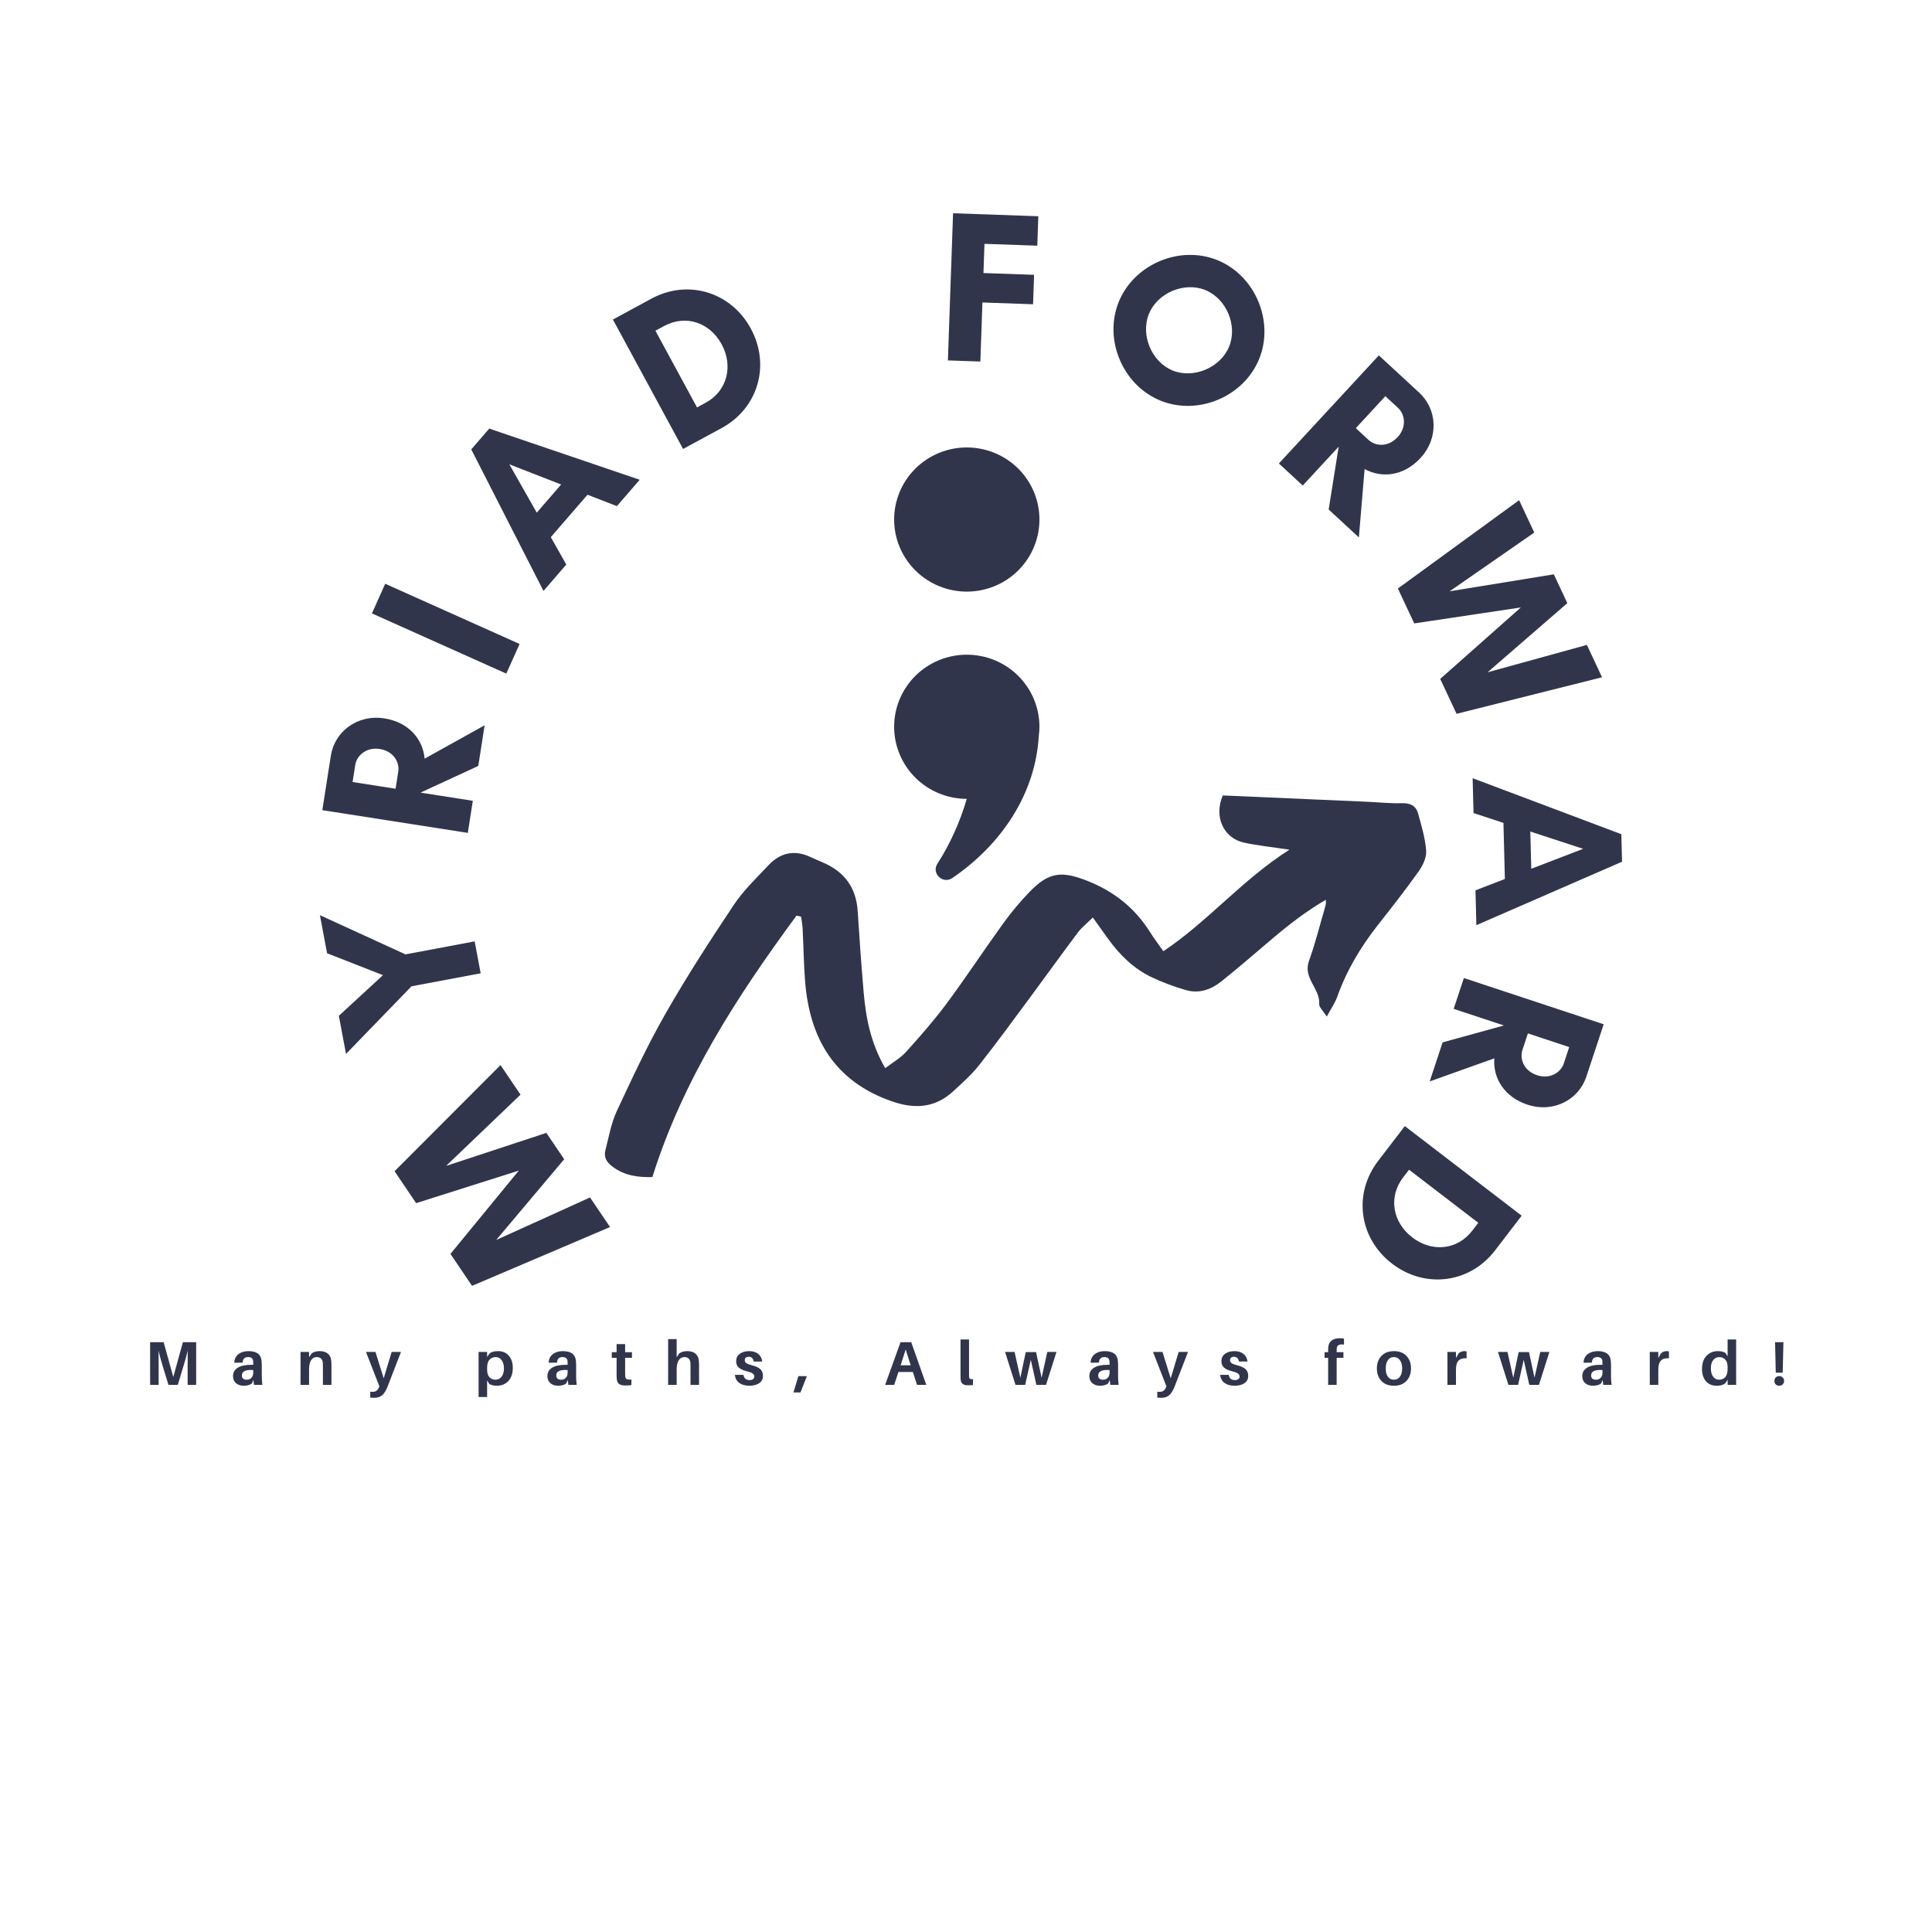 <svg xmlns="http://www.w3.org/2000/svg" width="375" viewBox="0 0 375 375" height="375" version="1.0">
  <defs>
    <clipPath id="a">
      <path d="M 117.137 154.312 L 276.887 154.312 L 276.887 228.562 L 117.137 228.562 Z M 117.137 154.312"/>
    </clipPath>
    <clipPath id="b">
      <path d="M 173.402 86.848 L 201.902 86.848 L 201.902 171 L 173.402 171 Z M 173.402 86.848"/>
    </clipPath>
  </defs>
  <path fill="#FFF" d="M-37.5 -37.5H412.5V412.5H-37.5z"/>
  <path fill="#FFF" d="M-37.5 -37.5H412.5V412.5H-37.5z"/>
  <path fill="#FFF" d="M-37.5 -37.5H412.5V412.5H-37.5z"/>
  <g fill="#31354C">
    <g>
      <g>
        <path d="M -21.375 -31.613 L -41.941 -11.012 L -37.754 -4.812 L -17.824 -11.133 L -31.09 5.039 L -26.902 11.238 L -0.117 -0.176 L -4 -5.918 L -22.215 2.336 L -9.016 -13.336 L -12.477 -18.453 L -31.938 -12.043 L -17.492 -25.871 Z M -21.375 -31.613" transform="translate(118.525 238.344)"/>
      </g>
    </g>
  </g>
  <g fill="#31354C">
    <g>
      <g>
        <path d="M -2.012 -10.699 L -3.176 -16.895 L -16.602 -14.371 L -33.211 -21.98 L -31.824 -14.586 L -20.973 -10.34 L -29.539 -2.445 L -28.148 4.949 L -15.434 -8.176 Z M -2.012 -10.699" transform="translate(95.309 199.615)"/>
      </g>
    </g>
  </g>
  <g fill="#31354C">
    <g>
      <g>
        <path d="M -8.727 -10.297 L -8.723 -10.34 L 2.422 -15.488 L 3.652 -23.379 L -7.992 -16.902 C -8.309 -20.609 -11.016 -23.969 -15.789 -24.715 C -21.148 -25.551 -25.48 -22.059 -26.191 -17.492 L -26.875 -13.133 L -27.113 -11.598 L -27.848 -6.902 L 0.391 -2.492 L 1.363 -8.719 Z M -21.457 -15.688 C -21.168 -17.516 -19.293 -19.18 -16.719 -18.777 C -14.02 -18.355 -12.824 -16.211 -13.109 -14.383 L -13.629 -11.062 L -21.973 -12.367 Z M -21.457 -15.688" transform="translate(90.412 164.155)"/>
      </g>
    </g>
  </g>
  <g fill="#31354C">
    <g>
      <g>
        <path d="M 3.609 -8.055 L -22.473 -19.742 L -25.051 -13.988 L 1.031 -2.301 Z M 3.609 -8.055" transform="translate(97.242 133.05)"/>
      </g>
    </g>
  </g>
  <g fill="#31354C">
    <g>
      <g>
        <path d="M 3.562 -20.816 L -1.168 -15.352 L -6.492 -24.738 Z M 18.812 -21.738 L -10.391 -31.668 L -13.883 -27.633 L 0.137 -0.16 L 4.566 -5.277 L 1.559 -10.602 L 8.684 -18.832 L 14.383 -16.621 Z M 18.812 -21.738" transform="translate(105.353 114.859)"/>
      </g>
    </g>
  </g>
  <g fill="#31354C">
    <g>
      <g>
        <path d="M 4.918 -9.266 L -3.156 -24.156 L -1.492 -25.055 C 2.793 -27.379 7.438 -25.691 9.703 -21.516 C 11.965 -17.344 10.832 -12.473 6.582 -10.168 Z M -11.406 -26.324 L 2.215 -1.203 L 9.68 -5.25 C 16.809 -9.117 19.203 -17.488 15.355 -24.582 C 11.508 -31.676 3.148 -34.219 -3.945 -30.371 Z M -11.406 -26.324" transform="translate(130.372 88.346)"/>
      </g>
    </g>
  </g>
  <g fill="#31354C">
    <g>
      <g>
        <path d="M 19.051 -10.812 L 19.25 -16.523 L 9.422 -16.871 L 9.621 -22.539 L 19.871 -22.18 L 20.07 -27.895 L 3.523 -28.473 L 2.52 0.09 L 8.82 0.309 L 9.223 -11.156 Z M 19.051 -10.812" transform="translate(181.466 69.867)"/>
      </g>
    </g>
  </g>
  <g fill="#31354C">
    <g>
      <g>
        <path d="M 28.176 -4.016 C 26.512 0.074 21.293 2.305 17.207 0.645 C 13.117 -1.02 10.938 -6.258 12.602 -10.348 C 14.262 -14.434 19.465 -16.629 23.555 -14.969 C 27.641 -13.305 29.836 -8.102 28.176 -4.016 Z M 34 -1.602 C 36.973 -8.922 33.23 -17.793 25.914 -20.77 C 18.594 -23.746 9.723 -20.004 6.746 -12.684 C 3.77 -5.363 7.512 3.508 14.832 6.484 C 22.148 9.461 31.023 5.719 34 -1.602 Z M 34 -1.602" transform="translate(210.404 71.272)"/>
      </g>
    </g>
  </g>
  <g fill="#31354C">
    <g>
      <g>
        <path d="M 13.414 -1.508 L 13.445 -1.48 L 11.512 10.641 L 17.375 16.062 L 18.488 2.785 C 21.742 4.59 26.039 4.211 29.32 0.664 C 33 -3.316 32.516 -8.859 29.121 -12 L 25.883 -14.996 L 24.738 -16.051 L 21.25 -19.273 L 1.852 1.711 L 6.48 5.992 Z M 24.984 -9.07 C 26.34 -7.816 26.676 -5.332 24.906 -3.418 C 23.055 -1.41 20.605 -1.613 19.25 -2.867 L 16.781 -5.148 L 22.516 -11.352 Z M 24.984 -9.07" transform="translate(246.381 88.25)"/>
      </g>
    </g>
  </g>
  <g fill="#31354C">
    <g>
      <g>
        <path d="M 42.066 22.441 L 39.125 16.16 L 19.848 21.477 L 35.328 8.055 L 32.707 2.461 L 12.488 5.754 L 28.914 -5.648 L 25.973 -11.93 L 2.441 5.215 L 5.613 11.988 L 26.301 8.895 L 10.656 22.762 L 13.828 29.535 Z M 42.066 22.441" transform="translate(268.888 109.015)"/>
      </g>
    </g>
  </g>
  <g fill="#31354C">
    <g>
      <g>
        <path d="M 11.383 17.789 L 11.199 10.562 L 21.457 13.918 Z M 0.727 28.738 L 29.004 16.418 L 28.867 11.082 L 0.004 0.211 L 0.176 6.973 L 5.984 8.887 L 6.262 19.77 L 0.555 21.973 Z M 0.727 28.738" transform="translate(285.834 150.838)"/>
      </g>
    </g>
  </g>
  <g fill="#31354C">
    <g>
      <g>
        <path d="M 6.926 11.586 L 6.91 11.625 L -4.922 14.883 L -7.43 22.465 L 5.117 17.984 C 4.82 21.691 6.941 25.449 11.531 26.969 C 16.68 28.668 21.523 25.934 22.977 21.547 L 24.359 17.355 L 24.852 15.879 L 26.34 11.371 L -0.793 2.395 L -2.773 8.379 Z M 18.598 18.988 C 18.016 20.746 15.895 22.078 13.418 21.262 C 10.824 20.402 9.996 18.094 10.578 16.336 L 11.633 13.145 L 19.652 15.797 Z M 18.598 18.988" transform="translate(284.931 187.44)"/>
      </g>
    </g>
  </g>
  <g fill="#31354C">
    <g>
      <g>
        <path d="M -0.715 10.465 L 12.727 20.773 L 11.574 22.273 C 8.609 26.141 3.676 26.492 -0.09 23.605 C -3.859 20.715 -4.809 15.805 -1.867 11.969 Z M 21.145 19.391 L -1.535 2 L -6.699 8.738 C -11.637 15.176 -10.406 23.797 -4.004 28.707 C 2.398 33.617 11.07 32.531 15.98 26.129 Z M 21.145 19.391" transform="translate(274.21 216.575)"/>
      </g>
    </g>
  </g>
  <g clip-path="url(#a)">
    <path fill="#31354C" d="M 154.605 177.723 C 143.117 193.324 132.598 209.469 126.625 228.465 C 123.965 228.535 121.281 228.262 118.852 226.418 C 117.68 225.527 117.164 224.574 117.516 223.23 C 118.168 220.703 118.617 218.047 119.699 215.703 C 122.68 209.305 125.672 202.879 129.168 196.762 C 133.297 189.539 137.816 182.547 142.434 175.633 C 144.312 172.82 146.832 170.414 149.176 167.926 C 151.441 165.512 154.176 164.898 157.262 166.324 C 158.094 166.711 158.926 167.066 159.766 167.426 C 163.926 169.219 166.199 172.312 166.48 176.883 C 166.805 182.121 167.188 187.348 167.633 192.574 C 168.062 197.582 169.008 202.469 171.82 207.328 C 173.301 206.203 174.793 205.363 175.887 204.148 C 178.633 201.105 181.344 198.012 183.785 194.723 C 187.516 189.691 190.961 184.438 194.633 179.359 C 196.234 177.145 197.984 175.012 199.891 173.062 C 203.578 169.277 206.012 169 210.996 170.949 C 216.172 172.984 220.27 176.211 223.227 180.93 C 223.945 182.074 224.773 183.16 225.805 184.629 C 234.48 178.852 241.047 170.801 250.273 164.926 C 246.816 164.402 244.105 164.129 241.465 163.555 C 237.461 162.68 235.582 158.5 237.34 154.395 C 246.598 154.797 255.93 155.207 265.258 155.617 C 267.531 155.715 269.812 155.965 272.086 155.898 C 273.715 155.844 274.832 156.387 275.242 157.871 C 275.91 160.266 276.645 162.707 276.816 165.164 C 276.914 166.465 276.145 168.02 275.34 169.164 C 272.832 172.695 270.156 176.105 267.469 179.516 C 264.129 183.762 261.395 188.324 259.574 193.43 C 259.148 194.637 258.379 195.73 257.527 197.32 C 256.793 196.156 256.016 195.504 256.059 194.898 C 256.262 191.883 252.859 189.848 254.066 186.523 C 255.273 183.211 256.113 179.777 257.109 176.395 C 257.258 175.879 257.426 175.371 257.344 174.645 C 253.594 176.824 250.238 179.426 246.977 182.18 C 243.672 184.977 240.398 187.828 237.016 190.527 C 235.082 192.074 232.75 192.891 230.273 192.199 C 227.984 191.551 225.727 190.711 223.578 189.699 C 219.992 188.004 217.246 185.266 214.965 182.059 C 214.117 180.859 213.242 179.672 212.113 178.09 C 211.055 179.141 210.008 179.961 209.227 180.984 C 206.211 184.988 203.289 189.07 200.309 193.098 C 196.918 197.68 193.559 202.285 190.035 206.762 C 188.566 208.621 186.738 210.23 184.98 211.848 C 181.5 215.055 177.559 215.301 173.195 213.797 C 162.062 209.953 157.148 201.664 156.266 190.457 C 155.996 187.051 155.961 183.625 155.785 180.207 C 155.75 179.445 155.594 178.684 155.488 177.926 C 155.191 177.863 154.902 177.793 154.605 177.723 Z M 154.605 177.723"/>
  </g>
  <g clip-path="url(#b)">
    <path fill="#31354C" d="M 187.652 86.848 C 186.727 86.848 185.809 86.938 184.902 87.117 C 183.992 87.297 183.113 87.559 182.258 87.91 C 181.402 88.262 180.59 88.695 179.82 89.203 C 179.047 89.715 178.336 90.297 177.68 90.945 C 177.027 91.594 176.441 92.301 175.93 93.066 C 175.414 93.828 174.98 94.637 174.625 95.484 C 174.27 96.332 174.004 97.207 173.82 98.109 C 173.641 99.012 173.551 99.922 173.551 100.84 C 173.551 101.758 173.641 102.668 173.82 103.566 C 174.004 104.469 174.27 105.344 174.625 106.191 C 174.98 107.043 175.414 107.848 175.93 108.613 C 176.441 109.375 177.027 110.082 177.68 110.73 C 178.336 111.383 179.047 111.961 179.82 112.473 C 180.59 112.984 181.402 113.414 182.258 113.766 C 183.113 114.117 183.992 114.383 184.902 114.562 C 185.809 114.742 186.727 114.832 187.652 114.832 C 188.578 114.832 189.496 114.742 190.402 114.562 C 191.312 114.383 192.195 114.117 193.051 113.766 C 193.906 113.414 194.719 112.984 195.488 112.473 C 196.258 111.961 196.969 111.383 197.625 110.73 C 198.281 110.082 198.863 109.375 199.379 108.613 C 199.895 107.848 200.328 107.043 200.68 106.191 C 201.035 105.344 201.305 104.469 201.484 103.566 C 201.664 102.668 201.754 101.758 201.754 100.84 C 201.754 99.922 201.664 99.012 201.484 98.109 C 201.305 97.207 201.035 96.332 200.68 95.484 C 200.328 94.637 199.895 93.828 199.379 93.066 C 198.863 92.301 198.281 91.594 197.625 90.945 C 196.969 90.297 196.258 89.715 195.488 89.203 C 194.719 88.695 193.906 88.262 193.051 87.91 C 192.195 87.559 191.312 87.297 190.402 87.117 C 189.496 86.938 188.578 86.848 187.652 86.848 Z M 187.652 127.074 C 186.727 127.074 185.809 127.164 184.902 127.344 C 183.992 127.52 183.113 127.785 182.258 128.137 C 181.402 128.488 180.59 128.922 179.82 129.43 C 179.047 129.941 178.336 130.523 177.68 131.172 C 177.027 131.82 176.441 132.527 175.93 133.293 C 175.414 134.055 174.98 134.863 174.625 135.711 C 174.27 136.559 174.004 137.434 173.82 138.336 C 173.641 139.238 173.551 140.145 173.551 141.066 C 173.551 141.984 173.641 142.895 173.82 143.793 C 174.004 144.695 174.27 145.57 174.625 146.418 C 174.98 147.27 175.414 148.074 175.93 148.84 C 176.441 149.602 177.027 150.309 177.68 150.957 C 178.336 151.609 179.047 152.188 179.82 152.699 C 180.59 153.211 181.402 153.641 182.258 153.992 C 183.113 154.344 183.992 154.609 184.902 154.789 C 185.809 154.969 186.727 155.059 187.652 155.059 C 186.301 159.68 184.336 163.934 181.949 167.652 C 180.742 169.527 183.008 171.684 184.852 170.422 C 194.477 163.859 200.992 154 201.629 142.82 C 201.707 142.238 201.75 141.652 201.754 141.066 C 201.754 140.145 201.664 139.238 201.484 138.336 C 201.305 137.434 201.035 136.559 200.68 135.711 C 200.328 134.863 199.895 134.055 199.379 133.293 C 198.863 132.527 198.281 131.82 197.625 131.172 C 196.969 130.523 196.258 129.941 195.488 129.43 C 194.719 128.922 193.906 128.488 193.051 128.137 C 192.195 127.785 191.312 127.52 190.402 127.344 C 189.496 127.164 188.578 127.074 187.652 127.074 Z M 187.652 127.074"/>
  </g>
  <g fill="#31354C">
    <g>
      <g>
        <path d="M 10 -8.281 L 10 0 L 8.344 0 L 8.344 -3.828 C 8.344 -5.141 8.348 -6.082 8.359 -6.656 C 8.141 -5.695 7.883 -4.758 7.594 -3.844 L 6.438 0 L 4.625 0 L 3.438 -3.859 C 3.133 -4.867 2.891 -5.797 2.703 -6.641 C 2.711 -6.066 2.719 -5.129 2.719 -3.828 L 2.719 0 L 1.062 0 L 1.062 -8.281 L 3.688 -8.281 L 5.562 -1.531 L 7.422 -8.281 Z M 10 -8.281" transform="translate(28.075 268.8)"/>
      </g>
    </g>
  </g>
  <g fill="#31354C">
    <g>
      <g>
        <path d="M 4.469 0 L 4.344 -0.938 L 4.031 -0.25 C 3.613 0.031 3.086 0.172 2.453 0.172 C 1.867 0.172 1.379 0.008 0.984 -0.312 C 0.586 -0.645 0.391 -1.102 0.391 -1.688 C 0.391 -2.395 0.688 -2.938 1.281 -3.312 C 1.883 -3.695 2.758 -3.891 3.906 -3.891 L 4.312 -3.891 L 4.312 -4.016 C 4.312 -4.273 4.305 -4.477 4.297 -4.625 C 4.242 -5.133 3.914 -5.391 3.312 -5.391 C 2.645 -5.391 2.289 -5.031 2.25 -4.312 L 0.641 -4.297 C 0.66 -5.004 0.926 -5.555 1.438 -5.953 C 1.945 -6.348 2.594 -6.547 3.375 -6.547 C 4.969 -6.547 5.816 -5.922 5.922 -4.672 C 5.953 -4.367 5.969 -4.039 5.969 -3.688 L 5.969 -1.625 C 5.969 -1.133 6.004 -0.594 6.078 0 Z M 3.078 -1 C 3.43 -1 3.723 -1.117 3.953 -1.359 C 4.191 -1.598 4.312 -1.93 4.312 -2.359 L 4.312 -2.875 C 2.844 -2.977 2.109 -2.629 2.109 -1.828 C 2.109 -1.273 2.43 -1 3.078 -1 Z M 3.078 -1" transform="translate(44.84 268.8)"/>
      </g>
    </g>
  </g>
  <g fill="#31354C">
    <g>
      <g>
        <path d="M 6.703 -4.766 C 6.734 -4.473 6.75 -4.082 6.75 -3.594 L 6.75 0 L 5.094 0 L 5.094 -3.375 C 5.094 -3.75 5.086 -4.047 5.078 -4.266 C 5.016 -5.016 4.609 -5.391 3.859 -5.391 C 3.422 -5.391 3.066 -5.188 2.797 -4.781 C 2.535 -4.375 2.406 -3.754 2.406 -2.922 L 2.406 0 L 0.75 0 L 0.75 -6.391 L 2.406 -6.391 L 2.406 -5.359 L 2.906 -6.109 C 3.32 -6.398 3.832 -6.547 4.438 -6.547 C 5.113 -6.547 5.645 -6.391 6.031 -6.078 C 6.414 -5.766 6.641 -5.328 6.703 -4.766 Z M 6.703 -4.766" transform="translate(57.583 268.8)"/>
      </g>
    </g>
  </g>
  <g fill="#31354C">
    <g>
      <g>
        <path d="M 6.797 -6.391 L 4.234 0.234 C 3.898 1.098 3.535 1.691 3.141 2.016 C 2.754 2.348 2.234 2.516 1.578 2.516 C 1.297 2.516 1.047 2.5 0.828 2.469 L 0.828 1.328 C 0.941 1.348 1.102 1.359 1.312 1.359 C 1.883 1.359 2.285 1.07 2.516 0.5 L 2.609 0.297 L 0 -6.391 L 1.844 -6.391 L 3.438 -1.266 L 4.984 -6.391 Z M 6.797 -6.391" transform="translate(71.035 268.8)"/>
      </g>
    </g>
  </g>
  <g fill="#31354C">
    <g>
      <g>
        <path d="M 4.547 -6.547 C 5.43 -6.547 6.125 -6.242 6.625 -5.641 C 7.133 -5.047 7.391 -4.27 7.391 -3.312 C 7.391 -2.207 7.098 -1.348 6.516 -0.734 C 5.93 -0.129 5.203 0.172 4.328 0.172 C 3.672 0.172 3.172 0.051 2.828 -0.188 L 2.406 -0.859 L 2.406 2.359 L 0.75 2.359 L 0.75 -6.391 L 2.406 -6.391 L 2.406 -5.406 L 2.891 -6.109 C 3.254 -6.398 3.805 -6.547 4.547 -6.547 Z M 4.016 -1 C 4.504 -1 4.898 -1.188 5.203 -1.562 C 5.516 -1.945 5.672 -2.492 5.672 -3.203 C 5.672 -3.859 5.523 -4.383 5.234 -4.781 C 4.941 -5.188 4.551 -5.391 4.062 -5.391 C 3.57 -5.391 3.172 -5.219 2.859 -4.875 C 2.555 -4.539 2.406 -4.004 2.406 -3.266 L 2.406 -2.969 C 2.406 -2.289 2.562 -1.789 2.875 -1.469 C 3.188 -1.156 3.566 -1 4.016 -1 Z M 4.016 -1" transform="translate(92.143 268.8)"/>
      </g>
    </g>
  </g>
  <g fill="#31354C">
    <g>
      <g>
        <path d="M 4.469 0 L 4.344 -0.938 L 4.031 -0.25 C 3.613 0.031 3.086 0.172 2.453 0.172 C 1.867 0.172 1.379 0.008 0.984 -0.312 C 0.586 -0.645 0.391 -1.102 0.391 -1.688 C 0.391 -2.395 0.688 -2.938 1.281 -3.312 C 1.883 -3.695 2.758 -3.891 3.906 -3.891 L 4.312 -3.891 L 4.312 -4.016 C 4.312 -4.273 4.305 -4.477 4.297 -4.625 C 4.242 -5.133 3.914 -5.391 3.312 -5.391 C 2.645 -5.391 2.289 -5.031 2.25 -4.312 L 0.641 -4.297 C 0.66 -5.004 0.926 -5.555 1.438 -5.953 C 1.945 -6.348 2.594 -6.547 3.375 -6.547 C 4.969 -6.547 5.816 -5.922 5.922 -4.672 C 5.953 -4.367 5.969 -4.039 5.969 -3.688 L 5.969 -1.625 C 5.969 -1.133 6.004 -0.594 6.078 0 Z M 3.078 -1 C 3.43 -1 3.723 -1.117 3.953 -1.359 C 4.191 -1.598 4.312 -1.93 4.312 -2.359 L 4.312 -2.875 C 2.844 -2.977 2.109 -2.629 2.109 -1.828 C 2.109 -1.273 2.43 -1 3.078 -1 Z M 3.078 -1" transform="translate(105.86 268.8)"/>
      </g>
    </g>
  </g>
  <g fill="#31354C">
    <g>
      <g>
        <path d="M 2.734 -5.25 L 2.734 -2.297 C 2.734 -2.023 2.738 -1.836 2.75 -1.734 C 2.77 -1.422 2.859 -1.219 3.016 -1.125 C 3.18 -1.031 3.492 -1 3.953 -1.031 L 3.953 0.047 C 3.609 0.098 3.242 0.125 2.859 0.125 C 2.242 0.125 1.805 0.023 1.547 -0.172 C 1.285 -0.379 1.141 -0.711 1.109 -1.172 C 1.086 -1.367 1.078 -1.676 1.078 -2.094 L 1.078 -5.25 L 0.141 -5.25 L 0.141 -6.344 L 1.078 -6.344 L 1.078 -7.906 L 2.734 -7.906 L 2.734 -6.344 L 4.062 -6.344 L 4.062 -5.25 Z M 2.734 -5.25" transform="translate(118.603 268.8)"/>
      </g>
    </g>
  </g>
  <g fill="#31354C">
    <g>
      <g>
        <path d="M 6.703 -4.766 C 6.734 -4.473 6.75 -4.082 6.75 -3.594 L 6.75 0 L 5.094 0 L 5.094 -3.375 C 5.094 -3.75 5.086 -4.047 5.078 -4.266 C 5.016 -5.016 4.609 -5.391 3.859 -5.391 C 3.422 -5.379 3.066 -5.172 2.797 -4.766 C 2.535 -4.367 2.406 -3.754 2.406 -2.922 L 2.406 0 L 0.75 0 L 0.75 -8.875 L 2.406 -8.875 L 2.406 -5.359 L 2.906 -6.109 C 3.32 -6.398 3.832 -6.547 4.438 -6.547 C 5.113 -6.547 5.645 -6.391 6.031 -6.078 C 6.414 -5.766 6.641 -5.328 6.703 -4.766 Z M 6.703 -4.766" transform="translate(128.935 268.8)"/>
      </g>
    </g>
  </g>
  <g fill="#31354C">
    <g>
      <g>
        <path d="M 3.031 -6.547 C 3.77 -6.547 4.359 -6.363 4.797 -6 C 5.234 -5.633 5.488 -5.145 5.562 -4.531 L 3.906 -4.531 C 3.801 -5.145 3.473 -5.453 2.922 -5.453 C 2.68 -5.453 2.492 -5.391 2.359 -5.266 C 2.234 -5.148 2.172 -4.988 2.172 -4.781 C 2.172 -4.539 2.273 -4.348 2.484 -4.203 C 2.703 -4.055 3.082 -3.914 3.625 -3.781 C 4.32 -3.602 4.844 -3.359 5.188 -3.047 C 5.531 -2.734 5.703 -2.297 5.703 -1.734 C 5.703 -1.117 5.453 -0.645 4.953 -0.312 C 4.461 0.008 3.836 0.172 3.078 0.172 C 2.273 0.172 1.625 -0.004 1.125 -0.359 C 0.633 -0.711 0.344 -1.238 0.25 -1.938 L 1.906 -1.938 C 1.969 -1.602 2.102 -1.348 2.312 -1.172 C 2.531 -1.004 2.789 -0.922 3.094 -0.922 C 3.375 -0.922 3.598 -0.977 3.766 -1.094 C 3.941 -1.219 4.031 -1.395 4.031 -1.625 C 4.031 -1.863 3.914 -2.062 3.688 -2.219 C 3.457 -2.375 3.066 -2.52 2.516 -2.656 C 1.859 -2.82 1.359 -3.051 1.016 -3.344 C 0.672 -3.645 0.5 -4.055 0.5 -4.578 C 0.5 -5.191 0.727 -5.672 1.188 -6.016 C 1.656 -6.367 2.27 -6.547 3.031 -6.547 Z M 3.031 -6.547" transform="translate(142.387 268.8)"/>
      </g>
    </g>
  </g>
  <g fill="#31354C">
    <g>
      <g>
        <path d="M 2.219 -1.562 L 1.016 1.469 L -0.344 1.469 L 0.609 -1.688 L 2.219 -1.688 Z M 2.219 -1.562" transform="translate(154.351 268.8)"/>
      </g>
    </g>
  </g>
  <g fill="#31354C">
    <g>
      <g>
        <path d="M 5.562 -2.5 L 2.766 -2.5 L 1.938 0 L 0.188 0 L 3.172 -8.281 L 5.25 -8.281 L 8.172 0 L 6.375 0 Z M 4.172 -6.859 L 3.188 -3.797 L 5.141 -3.797 Z M 4.172 -6.859" transform="translate(171.62 268.8)"/>
      </g>
    </g>
  </g>
  <g fill="#31354C">
    <g>
      <g>
        <path d="M 2.359 -8.812 L 2.359 -2.094 C 2.359 -1.812 2.363 -1.613 2.375 -1.5 C 2.395 -1.332 2.457 -1.219 2.562 -1.156 C 2.664 -1.102 2.852 -1.086 3.125 -1.109 L 3.125 0.031 C 2.832 0.062 2.488 0.078 2.094 0.078 C 1.219 0.078 0.766 -0.297 0.734 -1.047 C 0.711 -1.234 0.703 -1.566 0.703 -2.047 L 0.703 -8.812 Z M 2.359 -8.812" transform="translate(185.731 268.8)"/>
      </g>
    </g>
  </g>
  <g fill="#31354C">
    <g>
      <g>
        <path d="M 9.984 -6.391 L 7.953 0 L 6.078 0 L 5 -4.859 L 3.906 0 L 2.031 0 L 0 -6.391 L 1.844 -6.391 L 2.969 -1.375 L 4.016 -6.359 L 6.016 -6.359 L 7.094 -1.391 L 8.203 -6.391 Z M 9.984 -6.391" transform="translate(195.08 268.8)"/>
      </g>
    </g>
  </g>
  <g fill="#31354C">
    <g>
      <g>
        <path d="M 4.469 0 L 4.344 -0.938 L 4.031 -0.25 C 3.613 0.031 3.086 0.172 2.453 0.172 C 1.867 0.172 1.379 0.008 0.984 -0.312 C 0.586 -0.645 0.391 -1.102 0.391 -1.688 C 0.391 -2.395 0.688 -2.938 1.281 -3.312 C 1.883 -3.695 2.758 -3.891 3.906 -3.891 L 4.312 -3.891 L 4.312 -4.016 C 4.312 -4.273 4.305 -4.477 4.297 -4.625 C 4.242 -5.133 3.914 -5.391 3.312 -5.391 C 2.645 -5.391 2.289 -5.031 2.25 -4.312 L 0.641 -4.297 C 0.66 -5.004 0.926 -5.555 1.438 -5.953 C 1.945 -6.348 2.594 -6.547 3.375 -6.547 C 4.969 -6.547 5.816 -5.922 5.922 -4.672 C 5.953 -4.367 5.969 -4.039 5.969 -3.688 L 5.969 -1.625 C 5.969 -1.133 6.004 -0.594 6.078 0 Z M 3.078 -1 C 3.43 -1 3.723 -1.117 3.953 -1.359 C 4.191 -1.598 4.312 -1.93 4.312 -2.359 L 4.312 -2.875 C 2.844 -2.977 2.109 -2.629 2.109 -1.828 C 2.109 -1.273 2.43 -1 3.078 -1 Z M 3.078 -1" transform="translate(211.051 268.8)"/>
      </g>
    </g>
  </g>
  <g fill="#31354C">
    <g>
      <g>
        <path d="M 6.797 -6.391 L 4.234 0.234 C 3.898 1.098 3.535 1.691 3.141 2.016 C 2.754 2.348 2.234 2.516 1.578 2.516 C 1.297 2.516 1.047 2.5 0.828 2.469 L 0.828 1.328 C 0.941 1.348 1.102 1.359 1.312 1.359 C 1.883 1.359 2.285 1.07 2.516 0.5 L 2.609 0.297 L 0 -6.391 L 1.844 -6.391 L 3.438 -1.266 L 4.984 -6.391 Z M 6.797 -6.391" transform="translate(223.795 268.8)"/>
      </g>
    </g>
  </g>
  <g fill="#31354C">
    <g>
      <g>
        <path d="M 3.031 -6.547 C 3.77 -6.547 4.359 -6.363 4.797 -6 C 5.234 -5.633 5.488 -5.145 5.562 -4.531 L 3.906 -4.531 C 3.801 -5.145 3.473 -5.453 2.922 -5.453 C 2.68 -5.453 2.492 -5.391 2.359 -5.266 C 2.234 -5.148 2.172 -4.988 2.172 -4.781 C 2.172 -4.539 2.273 -4.348 2.484 -4.203 C 2.703 -4.055 3.082 -3.914 3.625 -3.781 C 4.32 -3.602 4.844 -3.359 5.188 -3.047 C 5.531 -2.734 5.703 -2.297 5.703 -1.734 C 5.703 -1.117 5.453 -0.645 4.953 -0.312 C 4.461 0.008 3.836 0.172 3.078 0.172 C 2.273 0.172 1.625 -0.004 1.125 -0.359 C 0.633 -0.711 0.344 -1.238 0.25 -1.938 L 1.906 -1.938 C 1.969 -1.602 2.102 -1.348 2.312 -1.172 C 2.531 -1.004 2.789 -0.922 3.094 -0.922 C 3.375 -0.922 3.598 -0.977 3.766 -1.094 C 3.941 -1.219 4.031 -1.395 4.031 -1.625 C 4.031 -1.863 3.914 -2.062 3.688 -2.219 C 3.457 -2.375 3.066 -2.52 2.516 -2.656 C 1.859 -2.82 1.359 -3.051 1.016 -3.344 C 0.672 -3.645 0.5 -4.055 0.5 -4.578 C 0.5 -5.191 0.727 -5.672 1.188 -6.016 C 1.656 -6.367 2.27 -6.547 3.031 -6.547 Z M 3.031 -6.547" transform="translate(236.575 268.8)"/>
      </g>
    </g>
  </g>
  <g fill="#31354C">
    <g>
      <g>
        <path d="M 2.609 -7.203 C 2.586 -7.086 2.578 -6.898 2.578 -6.641 L 2.578 -6.344 L 3.891 -6.344 L 3.891 -5.25 L 2.578 -5.25 L 2.578 0 L 0.922 0 L 0.922 -5.25 L 0.234 -5.25 L 0.234 -6.344 L 0.922 -6.344 L 0.922 -6.594 C 0.922 -6.938 0.93 -7.18 0.953 -7.328 C 1.055 -8.473 1.828 -9.047 3.266 -9.047 C 3.504 -9.047 3.75 -9.02 4 -8.969 L 4 -7.812 C 3.602 -7.883 3.281 -7.863 3.031 -7.75 C 2.781 -7.645 2.641 -7.461 2.609 -7.203 Z M 2.609 -7.203" transform="translate(256.867 268.8)"/>
      </g>
    </g>
  </g>
  <g fill="#31354C">
    <g>
      <g>
        <path d="M 1.203 -5.609 C 1.785 -6.234 2.598 -6.547 3.641 -6.547 C 4.68 -6.547 5.492 -6.234 6.078 -5.609 C 6.66 -4.992 6.953 -4.188 6.953 -3.188 C 6.953 -2.195 6.66 -1.391 6.078 -0.766 C 5.492 -0.141 4.68 0.172 3.641 0.172 C 2.598 0.172 1.785 -0.141 1.203 -0.766 C 0.617 -1.391 0.328 -2.195 0.328 -3.188 C 0.328 -4.188 0.617 -4.992 1.203 -5.609 Z M 2.469 -1.578 C 2.75 -1.191 3.133 -1 3.625 -1 C 4.125 -1 4.516 -1.191 4.797 -1.578 C 5.086 -1.961 5.234 -2.5 5.234 -3.188 C 5.234 -3.875 5.086 -4.41 4.797 -4.797 C 4.516 -5.191 4.125 -5.391 3.625 -5.391 C 3.133 -5.391 2.75 -5.191 2.469 -4.797 C 2.188 -4.41 2.047 -3.875 2.047 -3.188 C 2.047 -2.5 2.188 -1.961 2.469 -1.578 Z M 2.469 -1.578" transform="translate(266.923 268.8)"/>
      </g>
    </g>
  </g>
  <g fill="#31354C">
    <g>
      <g>
        <path d="M 4.016 -6.547 C 4.191 -6.547 4.344 -6.523 4.469 -6.484 L 4.469 -5.156 C 3.77 -5.207 3.25 -5.055 2.906 -4.703 C 2.57 -4.359 2.406 -3.766 2.406 -2.922 L 2.406 0 L 0.75 0 L 0.75 -6.391 L 2.406 -6.391 L 2.406 -5.219 L 2.922 -6.109 C 3.234 -6.398 3.598 -6.547 4.016 -6.547 Z M 4.016 -6.547" transform="translate(280.195 268.8)"/>
      </g>
    </g>
  </g>
  <g fill="#31354C">
    <g>
      <g>
        <path d="M 9.984 -6.391 L 7.953 0 L 6.078 0 L 5 -4.859 L 3.906 0 L 2.031 0 L 0 -6.391 L 1.844 -6.391 L 2.969 -1.375 L 4.016 -6.359 L 6.016 -6.359 L 7.094 -1.391 L 8.203 -6.391 Z M 9.984 -6.391" transform="translate(290.755 268.8)"/>
      </g>
    </g>
  </g>
  <g fill="#31354C">
    <g>
      <g>
        <path d="M 4.469 0 L 4.344 -0.938 L 4.031 -0.25 C 3.613 0.031 3.086 0.172 2.453 0.172 C 1.867 0.172 1.379 0.008 0.984 -0.312 C 0.586 -0.645 0.391 -1.102 0.391 -1.688 C 0.391 -2.395 0.688 -2.938 1.281 -3.312 C 1.883 -3.695 2.758 -3.891 3.906 -3.891 L 4.312 -3.891 L 4.312 -4.016 C 4.312 -4.273 4.305 -4.477 4.297 -4.625 C 4.242 -5.133 3.914 -5.391 3.312 -5.391 C 2.645 -5.391 2.289 -5.031 2.25 -4.312 L 0.641 -4.297 C 0.66 -5.004 0.926 -5.555 1.438 -5.953 C 1.945 -6.348 2.594 -6.547 3.375 -6.547 C 4.969 -6.547 5.816 -5.922 5.922 -4.672 C 5.953 -4.367 5.969 -4.039 5.969 -3.688 L 5.969 -1.625 C 5.969 -1.133 6.004 -0.594 6.078 0 Z M 3.078 -1 C 3.43 -1 3.723 -1.117 3.953 -1.359 C 4.191 -1.598 4.312 -1.93 4.312 -2.359 L 4.312 -2.875 C 2.844 -2.977 2.109 -2.629 2.109 -1.828 C 2.109 -1.273 2.43 -1 3.078 -1 Z M 3.078 -1" transform="translate(306.727 268.8)"/>
      </g>
    </g>
  </g>
  <g fill="#31354C">
    <g>
      <g>
        <path d="M 4.016 -6.547 C 4.191 -6.547 4.344 -6.523 4.469 -6.484 L 4.469 -5.156 C 3.77 -5.207 3.25 -5.055 2.906 -4.703 C 2.57 -4.359 2.406 -3.766 2.406 -2.922 L 2.406 0 L 0.75 0 L 0.75 -6.391 L 2.406 -6.391 L 2.406 -5.219 L 2.922 -6.109 C 3.234 -6.398 3.598 -6.547 4.016 -6.547 Z M 4.016 -6.547" transform="translate(319.471 268.8)"/>
      </g>
    </g>
  </g>
  <g fill="#31354C">
    <g>
      <g>
        <path d="M 6.953 -8.812 L 6.953 0 L 5.297 0 L 5.297 -0.984 L 4.828 -0.281 C 4.441 0.02 3.891 0.172 3.172 0.172 C 2.285 0.172 1.586 -0.125 1.078 -0.719 C 0.578 -1.32 0.328 -2.109 0.328 -3.078 C 0.328 -4.18 0.617 -5.035 1.203 -5.641 C 1.785 -6.242 2.516 -6.547 3.391 -6.547 C 4.047 -6.547 4.547 -6.426 4.891 -6.188 L 5.297 -5.531 L 5.297 -8.812 Z M 3.641 -1 C 4.141 -1 4.539 -1.164 4.844 -1.5 C 5.145 -1.844 5.297 -2.383 5.297 -3.125 L 5.297 -3.438 C 5.297 -4.094 5.141 -4.582 4.828 -4.906 C 4.523 -5.227 4.148 -5.391 3.703 -5.391 C 3.211 -5.391 2.812 -5.195 2.5 -4.812 C 2.195 -4.438 2.047 -3.895 2.047 -3.188 C 2.047 -2.531 2.191 -2 2.484 -1.594 C 2.773 -1.195 3.16 -1 3.641 -1 Z M 3.641 -1" transform="translate(330.031 268.8)"/>
      </g>
    </g>
  </g>
  <g fill="#31354C">
    <g>
      <g>
        <path d="M 2.25 -2.359 L 0.906 -2.359 L 0.766 -8.281 L 2.391 -8.281 Z M 1.578 -1.703 C 1.848 -1.703 2.07 -1.613 2.25 -1.438 C 2.426 -1.258 2.516 -1.035 2.516 -0.766 C 2.516 -0.492 2.426 -0.27 2.25 -0.094 C 2.07 0.082 1.848 0.172 1.578 0.172 C 1.297 0.172 1.066 0.082 0.891 -0.094 C 0.723 -0.27 0.641 -0.492 0.641 -0.766 C 0.641 -1.035 0.723 -1.258 0.891 -1.438 C 1.066 -1.613 1.297 -1.703 1.578 -1.703 Z M 1.578 -1.703" transform="translate(343.771 268.8)"/>
      </g>
    </g>
  </g>
</svg>